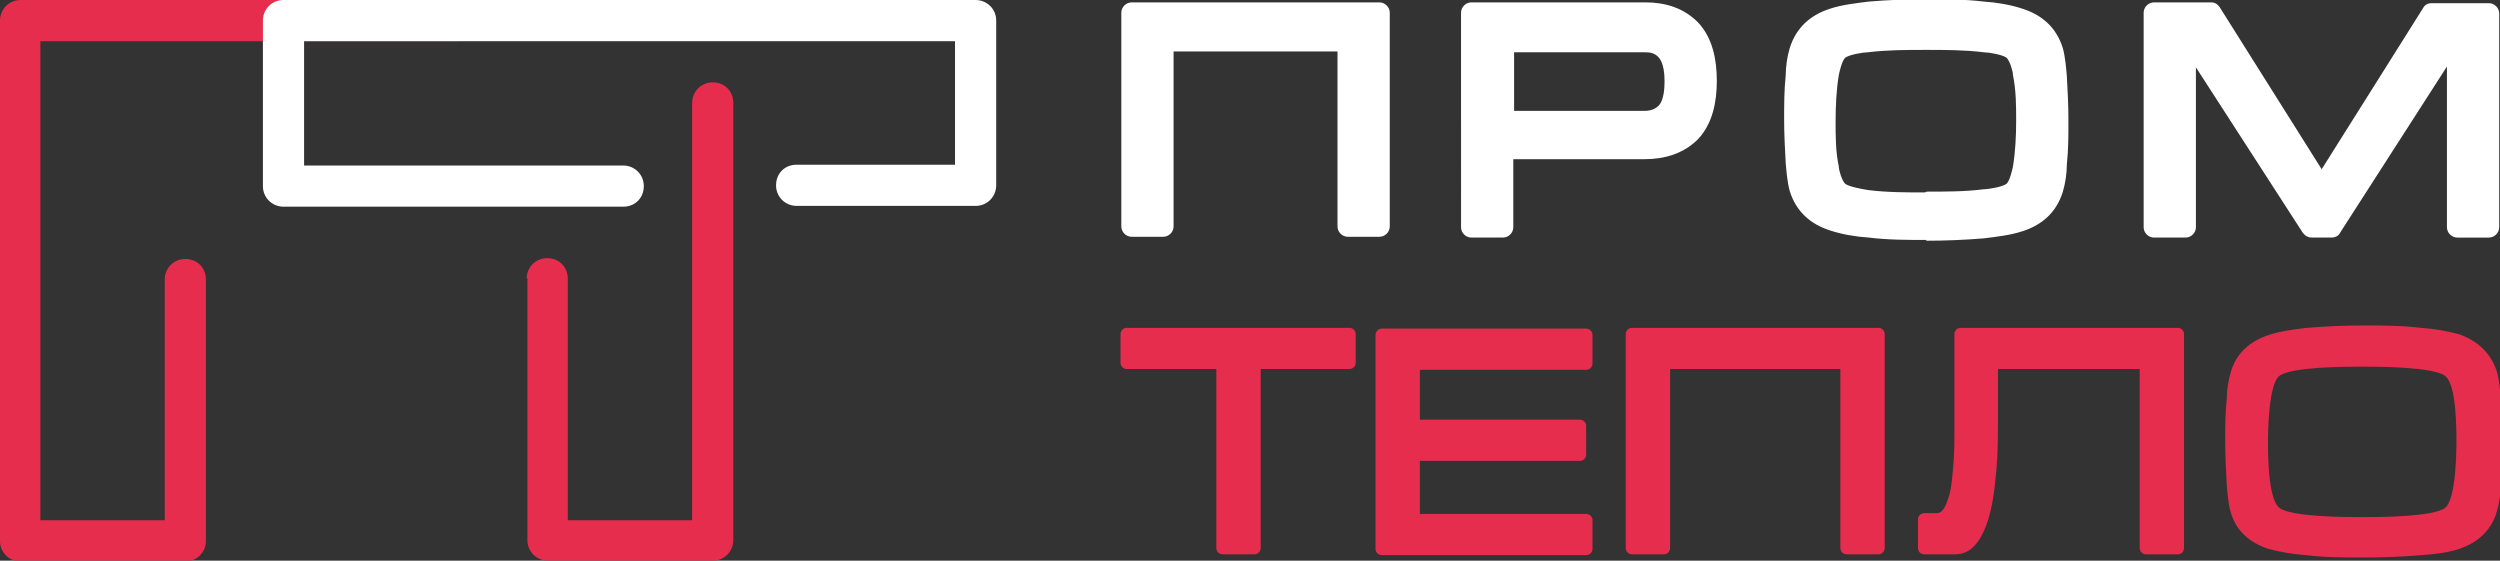 <?xml version="1.0" encoding="UTF-8"?> <svg xmlns="http://www.w3.org/2000/svg" id="_Слой_1" data-name="Слой_1" version="1.1" viewBox="0 0 315.7 70.8"><rect x="0" y="0" width="315.7" height="70.8" fill="#333333" stroke="none"/><defs><style> .st0, .st1 { fill-rule: evenodd; } .st0, .st2 { fill: #e62d4e; } .st3, .st1 { fill: #fff; } </style></defs><path class="st2" d="M57.7,0c1.4,0,2.6,1.1,2.6,2.6s-1.1,2.6-2.6,2.6H5.1v60.5h15.7v-30.4c0-1.4,1.1-2.6,2.6-2.6s2.6,1.1,2.6,2.6v33c0,1.4-1.1,2.6-2.6,2.6H2.6c-1.4,0-2.6-1.1-2.6-2.6V2.6C0,1.2,1.1,0,2.6,0h55.2Z"></path><path class="st3" d="M100.6,26c-1.4,0-2.6-1.1-2.6-2.6s1.1-2.6,2.6-2.6h20V5.2H38.4v15.7h40.3c1.4,0,2.6,1.1,2.6,2.6s-1.1,2.6-2.6,2.6h-42.9c-1.4,0-2.6-1.1-2.6-2.6V2.6c0-1.4,1.1-2.6,2.6-2.6h87.4c1.4,0,2.6,1.1,2.6,2.6v20.8c0,1.4-1.1,2.6-2.6,2.6h-22.6Z"></path><path class="st2" d="M66.5,35.2c0-1.4,1.1-2.6,2.6-2.6s2.6,1.1,2.6,2.6v30.5h15.7V13c0-1.4,1.1-2.6,2.6-2.6s2.6,1.1,2.6,2.6v55.2c0,1.4-1.1,2.6-2.6,2.6h-20.8c-1.4,0-2.6-1.1-2.6-2.6v-33.1Z"></path><path class="st1" d="M168.9,6.5h-20.7v22.1c0,.7-.6,1.3-1.3,1.3h-4c-.7,0-1.3-.6-1.3-1.3V1.6c0-.7.6-1.3,1.3-1.3h31.3c.7,0,1.3.6,1.3,1.3v27c0,.7-.6,1.3-1.3,1.3h-4c-.7,0-1.3-.6-1.3-1.3V6.5ZM191.1,20.2h0v8.5c0,.7-.6,1.3-1.3,1.3h-4c-.7,0-1.3-.6-1.3-1.3V1.6c0-.7.6-1.3,1.3-1.3h22c2.5,0,4.8.7,6.6,2.5,1.9,2,2.4,4.8,2.4,7.4s-.5,5.4-2.4,7.4c-1.8,1.8-4.2,2.5-6.7,2.5h-16.6ZM243.3,30.3h0c-2.4,0-4.9,0-7.3-.3-1.6-.1-3.4-.4-4.9-.9-2.5-.8-4.3-2.4-5.1-5-.3-1.1-.4-2.4-.5-3.5-.1-1.8-.2-3.7-.2-5.5s0-3.7.2-5.6c0-1.1.2-2.4.5-3.4.8-2.6,2.6-4.2,5.1-5,1.5-.5,3.3-.7,4.9-.9,2.4-.2,4.8-.3,7.2-.3s4.9,0,7.3.3c1.6.1,3.4.4,4.9.9,2.5.8,4.3,2.4,5.1,5,.3,1.1.4,2.4.5,3.5.1,1.8.2,3.7.2,5.6s0,3.7-.2,5.6c0,1.1-.2,2.4-.5,3.4-.8,2.6-2.6,4.2-5.1,5-1.5.5-3.3.7-4.9.9-2.4.2-4.9.3-7.3.3ZM293.1,21.5h0l12.9-20.5c.2-.4.6-.6,1.1-.6h7.2c.7,0,1.3.6,1.3,1.3v27c0,.7-.6,1.3-1.3,1.3h-4c-.7,0-1.3-.6-1.3-1.3V8.4l-13.5,21c-.2.4-.6.6-1.1.6h-2.5c-.4,0-.8-.2-1.1-.6l-13.5-20.9v20.2c0,.7-.6,1.3-1.3,1.3h-4c-.7,0-1.3-.6-1.3-1.3V1.6c0-.7.6-1.3,1.3-1.3h7.2c.5,0,.8.2,1.1.6l12.9,20.5ZM191.1,14h16.6c.7,0,1.3-.2,1.8-.7.6-.7.7-2.1.7-3s-.1-2.3-.7-3c-.5-.6-1.1-.7-1.8-.7h-16.5v7.4ZM243.3,24.2c2.4,0,4.9,0,7.2-.3.6,0,2.4-.3,2.9-.7.4-.4.7-1.7.8-2.2.3-1.8.4-3.9.4-5.7s0-3.9-.4-5.8c0-.5-.4-1.8-.8-2.2-.5-.4-2.3-.7-2.9-.7-2.4-.3-4.9-.3-7.3-.3s-4.9,0-7.3.3c-.6,0-2.4.3-2.9.7-.4.4-.7,1.7-.8,2.2-.3,1.8-.4,3.9-.4,5.8s0,3.9.4,5.7c0,.5.4,1.8.8,2.2.5.4,2.3.7,2.9.8,2.4.3,4.9.3,7.2.3Z"></path><path class="st0" d="M159.2,46.6h0v22.6c0,.4-.3.8-.8.8h-4c-.4,0-.8-.3-.8-.8v-22.6h-11.3c-.4,0-.8-.3-.8-.8v-3.6c0-.4.3-.8.8-.8h28.1c.4,0,.8.3.8.8v3.6c0,.4-.3.8-.8.8h-11.3ZM179.3,46.6h0v6.4h20.2c.4,0,.8.3.8.8v3.6c0,.4-.3.8-.8.8h-20.2v6.7h21c.4,0,.8.3.8.8v3.6c0,.4-.3.8-.8.8h-25.8c-.4,0-.8-.3-.8-.8v-27c0-.4.3-.8.8-.8h25.8c.4,0,.8.3.8.8v3.6c0,.4-.3.8-.8.8h-21ZM232.5,46.6h-21.6v22.6c0,.4-.3.8-.8.8h-4c-.4,0-.8-.3-.8-.8v-27c0-.4.3-.8.8-.8h31.1c.4,0,.8.3.8.8v27c0,.4-.3.8-.8.8h-4c-.4,0-.8-.3-.8-.8v-22.6ZM270.2,46.6h-17.9v6.2c0,2.2,0,4.4-.2,6.6-.2,2.3-.5,4.9-1.3,7-.7,1.8-1.8,3.6-3.9,3.6h-3.9c-.4,0-.8-.3-.8-.8v-3.6c0-.4.3-.8.8-.8h1.6c.8,0,1.2-1.2,1.4-1.8.4-1.1.5-2.4.6-3.5.2-1.8.2-3.6.2-5.4v-11.9c0-.4.3-.8.8-.8h27.4c.4,0,.8.3.8.8v27c0,.4-.3.8-.8.8h-4c-.4,0-.8-.3-.8-.8v-22.6ZM298.4,70.4h0c-2.4,0-4.8,0-7.2-.3-1.6-.1-3.3-.4-4.8-.8-2.3-.8-4-2.2-4.7-4.6-.3-1-.4-2.3-.5-3.4-.1-1.8-.2-3.7-.2-5.5s0-3.7.2-5.5c0-1,.2-2.3.5-3.3.7-2.4,2.4-3.9,4.8-4.7,1.5-.5,3.2-.7,4.8-.9,2.4-.2,4.8-.3,7.2-.3s4.8,0,7.2.3c1.6.1,3.3.4,4.8.8,2.3.8,4,2.3,4.8,4.7.3,1,.4,2.3.5,3.4.1,1.8.2,3.7.2,5.5s0,3.7-.2,5.5c0,1-.2,2.3-.5,3.3-.7,2.4-2.4,3.9-4.7,4.7-1.5.5-3.2.7-4.8.8-2.4.2-4.8.3-7.2.3ZM298.4,65.3c1.8,0,9,0,10.4-1.2,1.3-1.1,1.4-6.7,1.4-8.3s0-7.2-1.4-8.3c-1.4-1.2-8.7-1.2-10.5-1.2s-9.1,0-10.5,1.2c-1.3,1.1-1.4,6.8-1.4,8.3s0,7.1,1.4,8.3c1.4,1.2,8.6,1.2,10.4,1.2Z"></path></svg> 